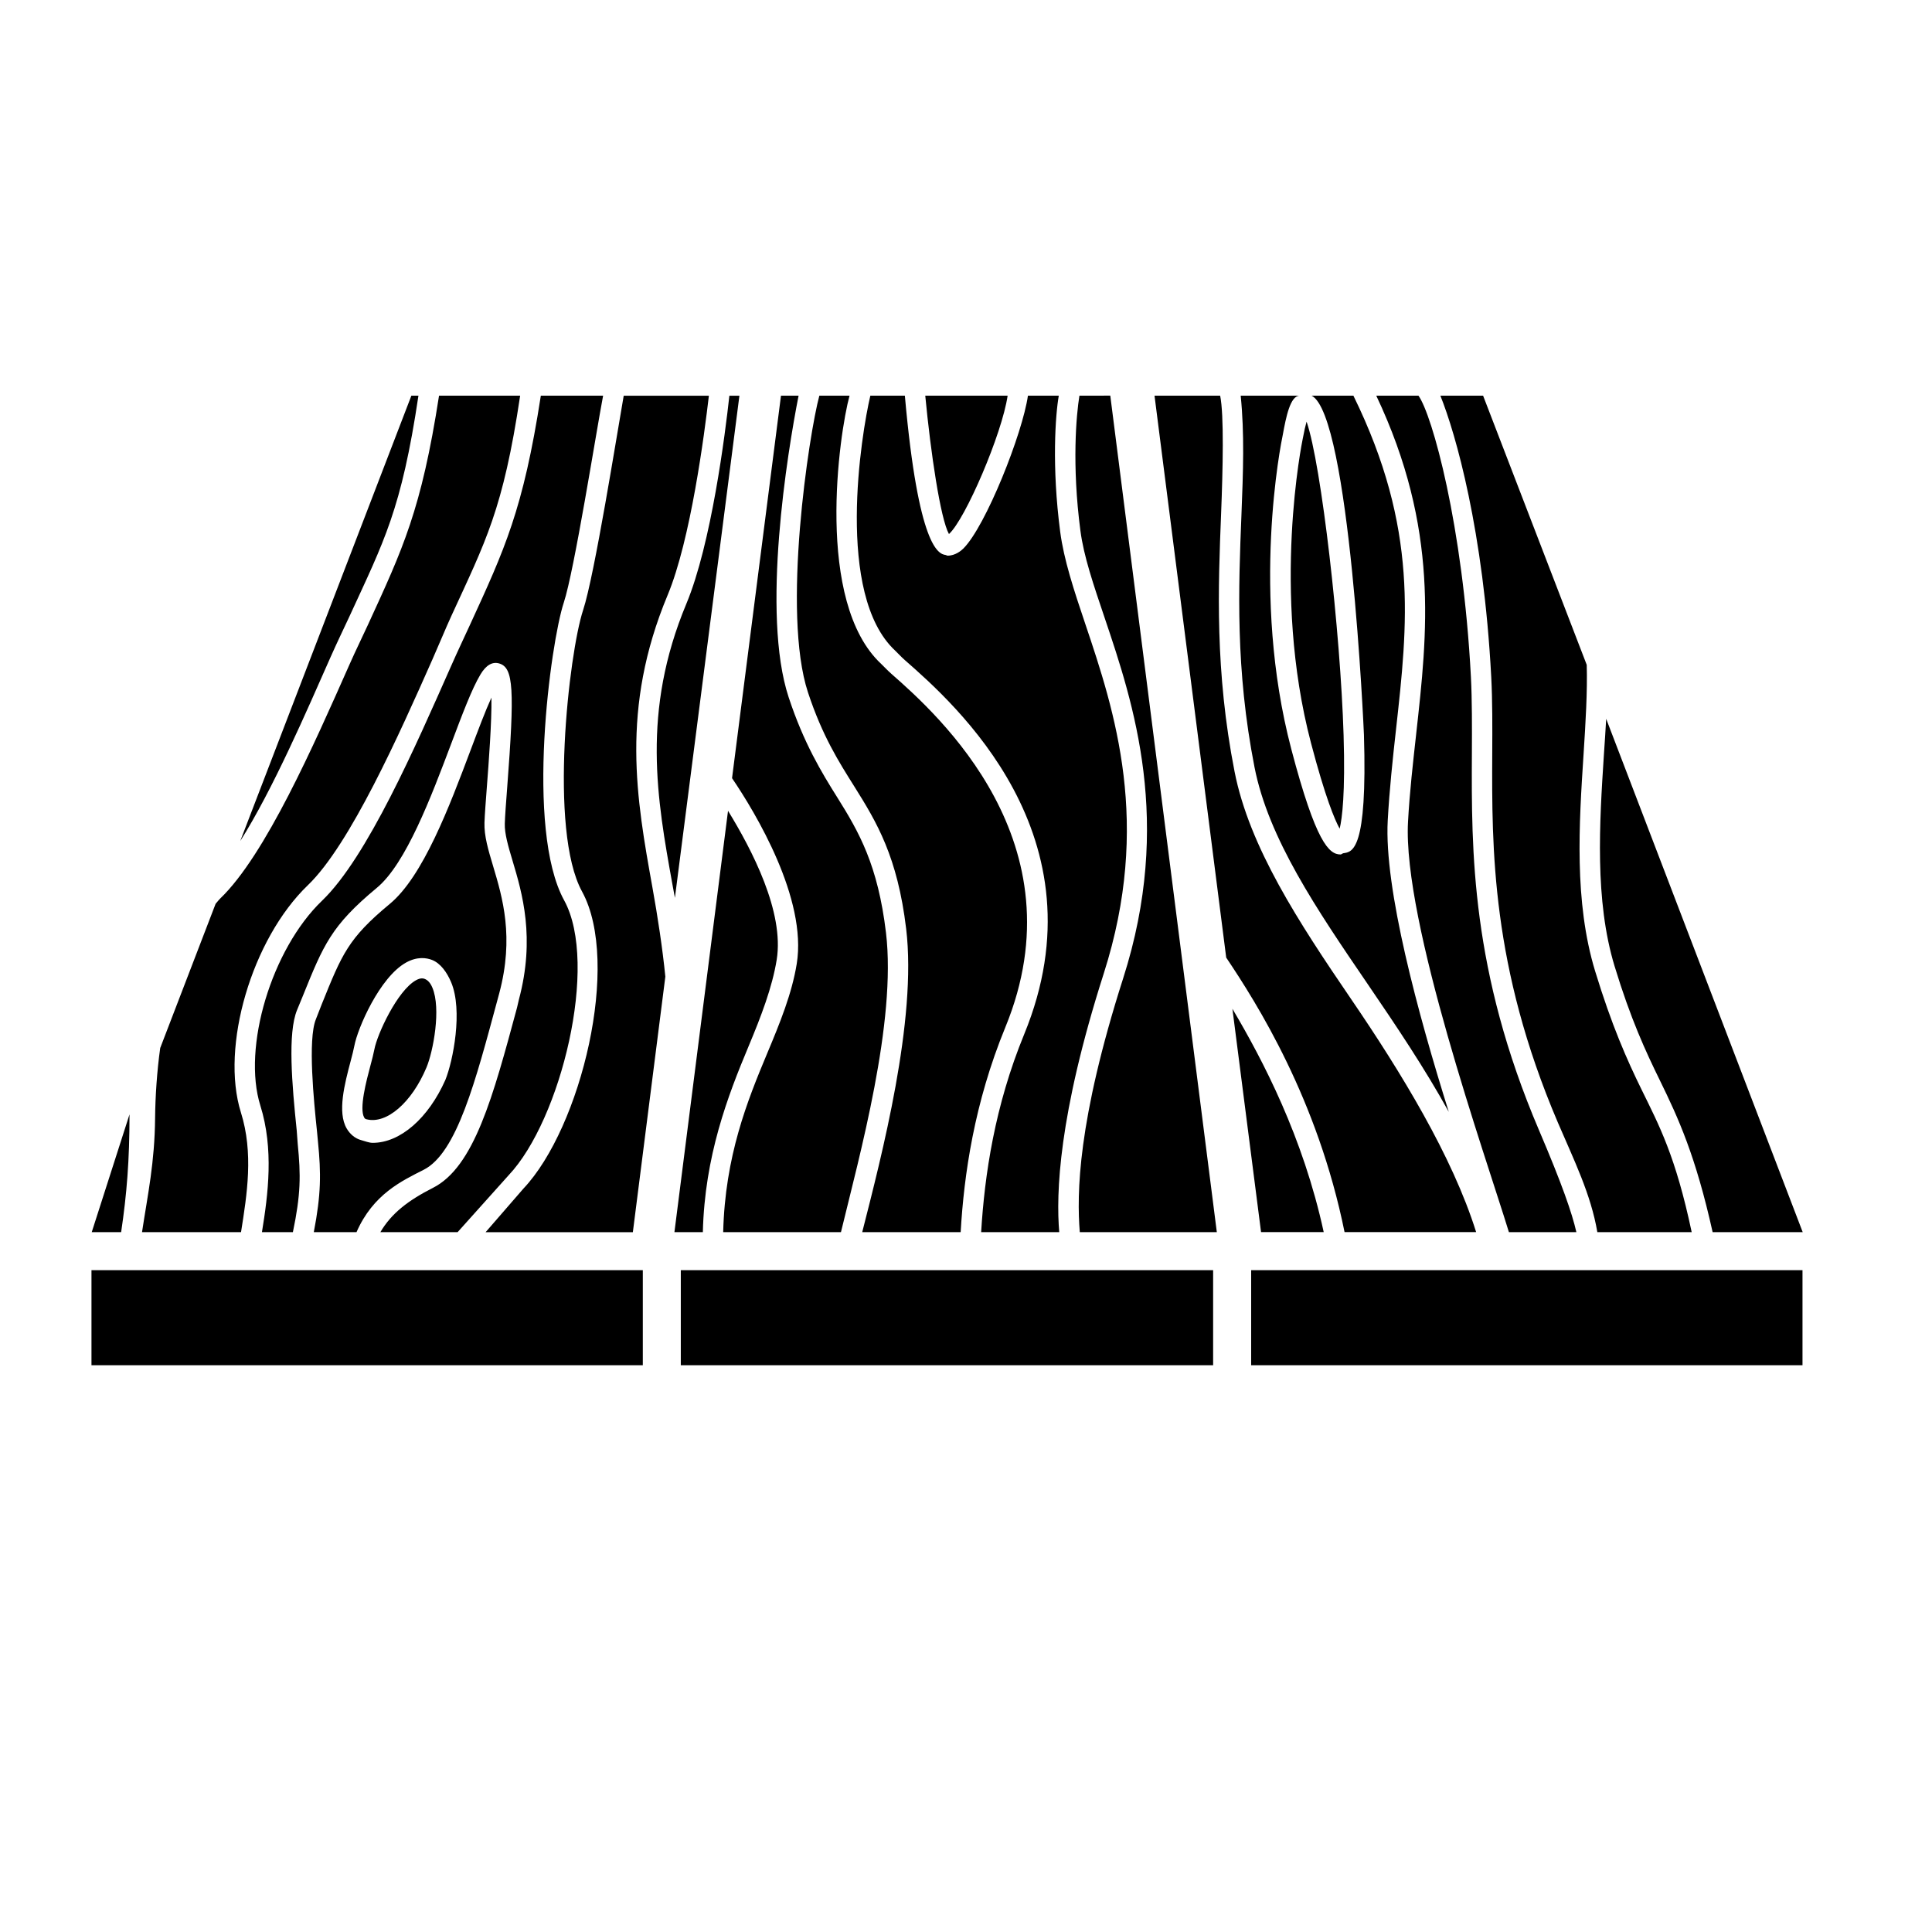 <?xml version="1.0" encoding="UTF-8"?>
<!-- Uploaded to: SVG Repo, www.svgrepo.com, Generator: SVG Repo Mixer Tools -->
<svg fill="#000000" width="800px" height="800px" version="1.1" viewBox="144 144 512 512" xmlns="http://www.w3.org/2000/svg">
 <g>
  <path d="m395.48 285.53c-2.266-4.109-4.836-21.562-6.277-36.676h21.828c-1.465 10.078-11.207 32.781-15.551 36.676zm-11.715 33.379c13.148 11.523 53.172 46.77 31.656 99.18-7.82 19.039-10.496 37.328-11.406 52.441h20.695c-0.852-10.078-0.273-30.797 11.801-68.559 12.688-39.684 2.934-69.383-4.898-92.621-3.055-9.047-5.688-17.078-6.648-24.41-2.277-17.383-1.262-31.047-0.375-36.086h-8.176c-1.445 10.078-11.176 34.57-17.086 40.484-0.551 0.555-2.133 1.918-4.195 1.918-0.188 0-0.371-0.16-0.57-0.188-1.797-0.258-7.188-1.91-10.766-42.215h-9.145c-2.394 10.078-9.367 52.742 6.57 67.562 0.656 0.609 1.516 1.594 2.543 2.492zm-25.637 8.602c3.805 11.527 8.141 18.332 12.344 25.023 5.856 9.34 11.391 18.523 13.672 37.621 2.898 24.191-6.519 60.223-11.645 80.375h26.086c0.875-15.113 3.566-34.133 11.84-54.289 20.059-48.848-17.785-82.785-30.215-93.684-1.074-0.941-1.977-1.949-2.664-2.59-17.676-16.441-11.168-61.035-8.406-71.113h-8.004c-2.731 10.078-9.992 57.469-3.008 78.656zm-2.984 71.906c-1.281 7.906-4.453 15.68-7.82 23.711-5.297 12.656-11.176 27.25-11.672 47.402h31.211c4.871-20.152 14.762-55.727 11.93-79.371-2.141-17.895-7.125-26.621-12.891-35.816-4.172-6.644-8.891-14.395-12.898-26.547-7.301-22.148-0.348-64.828 2.629-79.941h-4.664l-12.969 101.37c6.25 9.195 19.938 31.957 17.145 49.195zm-12.789 21.922c3.379-8.062 6.297-15.707 7.477-22.984 2.051-12.68-6.574-29.199-12.898-39.484l-14.203 111.66h7.531c0.484-20.152 6.59-36.051 12.094-49.191zm-17.934 84.457h141.07v-25.191l-141.07 0.004zm105.64-256.94c-0.832 5.039-2.035 18.312 0.258 35.781 0.891 6.812 3.449 14.273 6.41 23.051 7.664 22.723 18.152 54.195 4.926 95.562-12.133 37.945-12.309 57.207-11.5 67.281h36.316l-28.234-221.68z"/>
  <path d="m475.57 480.61h146.11v25.191l-146.11-0.004zm108.33-50.266c4.867 9.93 9.488 20.035 13.965 40.188h23.871l-52.082-136.04c-0.172 3.391-0.383 6.047-0.609 9.582-1.16 17.965-2.473 38.52 2.84 55.988 4.258 13.988 8.203 22.508 12.016 30.281zm-107.44-83.02c3.707 18.895 16.488 37.676 30.023 57.512 7.481 10.969 15.055 22.215 21.457 33.824-8.176-26.078-17.168-59.242-16.176-77.215 0.441-8.07 1.324-16.328 2.18-23.996 3.121-28.125 6.023-53.328-11.281-88.594h-11.078c10.125 5.039 13.852 89.023 13.875 89.879 0.938 30.789-3.062 31.031-5.457 31.379-0.246 0.035-0.488 0.328-0.742 0.328-3.047 0-6.531-3.125-13.043-27.879-10.852-41.215-2.727-81.168-2.262-83.344 0.848-4.644 1.965-10.363 4.481-10.363h-15.637c1.012 10.078 0.66 19.977 0.195 31.641-0.766 19.133-1.633 40.812 3.465 66.828zm63-3.707c-0.117 25.102-0.262 56.523 17.375 97.828 4.188 9.797 8.777 19.012 10.477 29.086h25.004c-4.258-20.152-8.641-28.309-13.254-37.719-3.91-7.965-7.949-17.07-12.34-31.469-5.602-18.402-4.258-39.004-3.062-57.434 0.539-8.359 1.047-16.672 0.84-23.719l-27.465-71.336h-11.32c4.055 10.078 11.43 35.801 13.48 74.539 0.332 6.344 0.301 13.215 0.266 20.223zm-20.168-4.992c-0.84 7.594-1.719 15.23-2.152 23.148-1.449 26.379 20.555 88.605 26.738 108.76h17.879c-1.148-5.039-3.793-12.711-9.883-26.969-18.078-42.328-17.93-74.199-17.809-99.805 0.031-6.922 0.066-14.277-0.262-20.469-2.125-40.238-10.273-69.395-13.891-74.434h-11.184c16.68 35.266 13.578 62.711 10.562 89.77zm-27.863 2.281c3.793 14.402 6.262 20.293 7.598 22.703 0.66-2.754 1.508-9.371 1.039-24.789-0.832-27.297-5.871-71.719-9.809-83.078-0.297 1.039-0.637 2.481-1.008 4.488l-0.016 0.082c-0.082 0.398-8.391 40.387 2.195 80.594zm43.766 129.62c-6.316-20.152-19.926-42.402-33.172-61.812-13.855-20.305-26.934-40.254-30.852-60.242-5.223-26.633-4.344-48.891-3.566-68.32 0.465-11.691 0.805-26.262-0.254-31.301h-17.391l19 148.92c8.094 12.07 24.223 37.488 31.363 72.754zm-40.395 0c-5.473-25.191-16.078-45.48-24.199-59.188l7.594 59.188z"/>
  <path d="m207.84 438.8c3.383 10.793 1.633 21.66 0.035 31.734h-26.238c1.527-10.078 3.359-18.383 3.465-30.32 0.051-5.453 0.488-12.328 1.359-18.488l14.68-38.215c0.414-0.449 0.812-1.004 1.238-1.414 11.957-11.488 24.809-40.703 34.199-61.906 1.809-4.086 3.473-7.422 4.934-10.621 9.246-20.133 14.156-30.48 18.836-60.711h21.496c-4.519 30.23-9.141 38.566-18.27 58.457-1.48 3.219-3.148 7.309-4.973 11.426-8.688 19.617-21.809 49.082-33 59.832-14.91 14.328-23.215 42.836-17.762 60.227zm-31.738 31.734c1.5-10.074 2.219-19.074 2.219-31.125v-0.086l-10.012 31.211zm138.25 35.266v-25.191l-146.11 0.004v25.191zm-77.727-198.48c9.133-19.891 13.754-28.227 18.266-58.457h-1.875l-45.344 118.02c8.699-13.777 17.551-34.336 23.977-48.844 1.824-4.113 3.492-7.508 4.977-10.723zm19.918 96.098c-0.18-0.07-0.402-0.137-0.707-0.137-0.398 0-0.922 0.117-1.605 0.5-4.934 2.75-10.277 14.293-11.023 18.34-0.211 1.125-0.605 2.629-1.059 4.336-1.055 3.965-3.012 11.348-1.621 13.723 0.145 0.246 0.297 0.359 0.578 0.434 5.332 1.391 12.02-4.418 15.926-13.75 1.77-4.246 3.918-15.559 1.547-21.137-0.512-1.223-1.184-1.98-2.035-2.309zm36.961-20.816c-10.379-18.965-3.578-68.363-0.105-78.875 2.805-8.492 8.512-44.785 10.43-54.863h-16.504c-4.68 30.23-9.594 40.723-18.836 60.855-1.465 3.195-3.129 6.68-4.934 10.766-9.391 21.207-22.242 50.719-34.199 62.199-13.402 12.863-21.195 38.898-16.355 54.324 3.586 11.48 2.066 23.457 0.414 33.531h8.203c2.106-10.078 2.106-15.109 1.281-23.383l-0.262-3.559c-1.273-12.277-2.43-25.797 0.086-31.93l1.527-3.715c5.488-13.586 7.543-18.641 19.578-28.633 7.754-6.387 14.449-24.172 19.836-38.465 2.898-7.699 5.402-14.34 7.656-18.102 1.5-2.523 3.219-3.492 5.059-2.902 3.688 1.176 4.031 6.734 2.023 32.969-0.309 3.988-0.562 7.438-0.625 9.445-0.086 2.625 0.906 6.012 2.055 9.844 2.559 8.555 6.062 20.426 1.672 36.828l-0.488 2.109c-6.344 23.504-11.352 42.254-22.32 47.77-6.469 3.293-10.941 6.684-13.898 11.723h20.469l13.512-15.07c13.859-14.66 23.996-55.93 14.727-72.867zm-37.23 71.406c-5.754 2.926-13.398 6.457-17.797 16.531h-11.32c1.953-10.078 1.941-15.602 1.113-23.922l-0.262-2.793c-0.812-7.801-2.5-24.328-0.289-29.73l1.535-3.93c5.394-13.375 7.027-17.48 18.016-26.598 8.852-7.301 15.836-25.875 21.441-40.773 2.051-5.445 3.894-10.363 5.523-13.922 0.105 6.414-0.73 17.398-1.199 23.504-0.312 4.098-0.578 7.582-0.645 9.648-0.109 3.496 0.996 7.195 2.281 11.477 2.508 8.383 5.621 18.812 1.633 33.734l-0.488 1.809c-5.762 21.332-10.734 40.527-19.543 44.965zm5.731-23.773h0.004c2.055-5.039 4.711-18.48 1.535-25.961-1.098-2.59-2.797-4.992-5.039-5.875-1.523-0.594-3.965-0.945-6.902 0.691-6.984 3.891-12.844 17.426-13.703 22.094-0.188 1.012-0.551 2.418-0.961 3.969-1.598 6.027-3.586 13.602-1.062 17.91 0.875 1.492 2.215 2.664 3.883 3.094 1.004 0.258 2.004 0.707 3.012 0.707 7.309 0.004 14.75-6.551 19.234-16.629zm58.918-128.51c6.121-14.672 9.762-42.781 10.938-52.859h-22.57c-1.777 10.078-7.734 47.656-10.77 56.844-3.738 11.332-9.176 58.301-0.281 74.539 10.367 18.949-0.25 62.582-15.539 78.754l-10.012 11.539h39.023l8.609-67.719c-0.742-7.473-2.047-16.027-3.422-23.641-4.203-23.371-8.555-47.312 4.023-77.457zm19.027-52.859h-2.66c-1.102 10.078-4.785 39.285-11.391 55.121-11.969 28.676-7.766 51.836-3.691 74.441 0.215 1.215 0.434 2.289 0.648 3.508z"/>
 </g>
</svg>